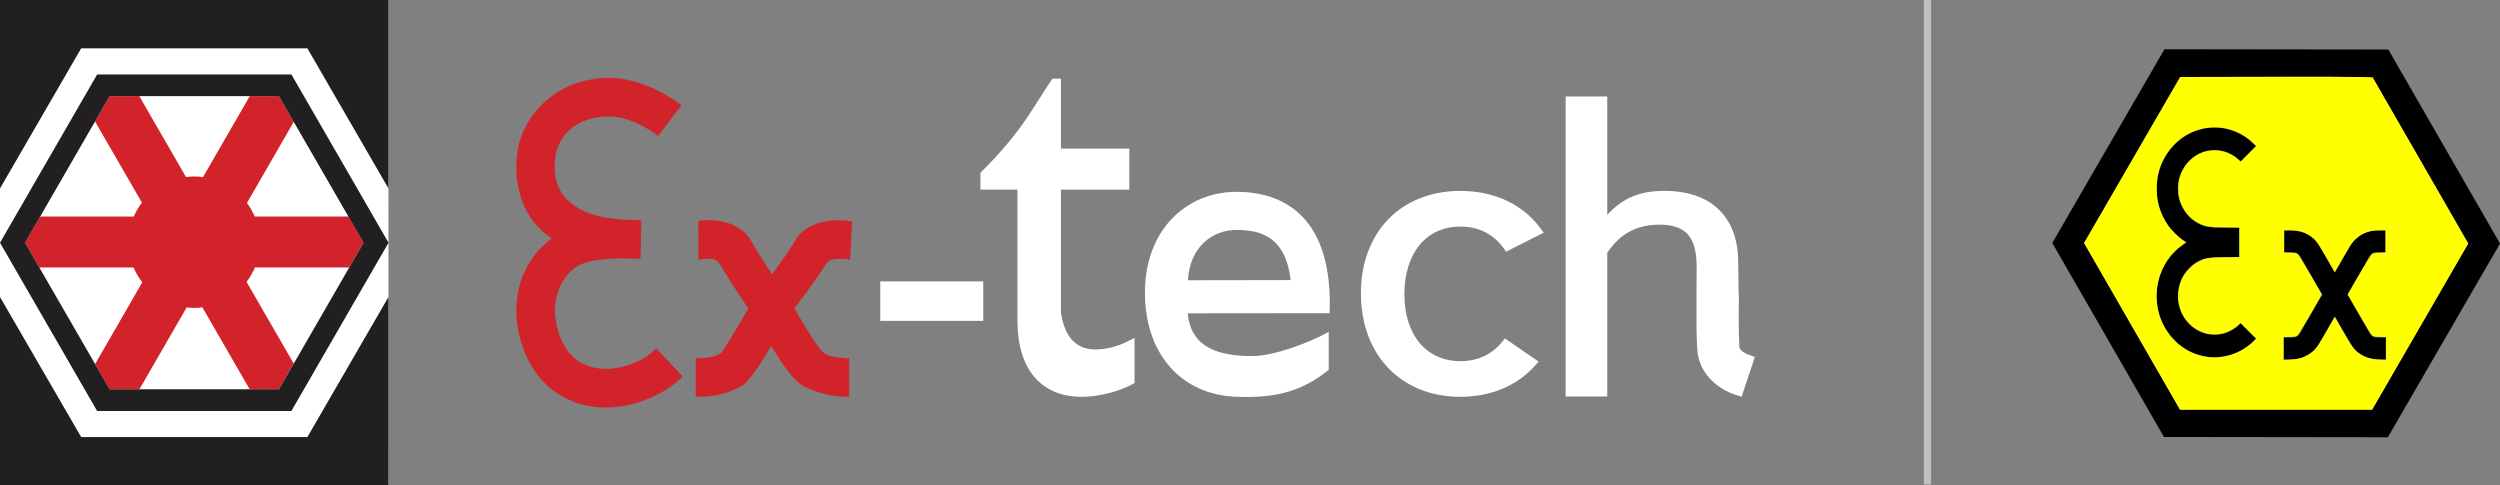 <?xml version="1.0" encoding="UTF-8"?> <svg xmlns="http://www.w3.org/2000/svg" id="Layer_1" viewBox="0 0 1041.19 202.18"><rect x="0" y="0" width="1041.19" height="202.18" fill="#808080" stroke="none"/><defs><style>.cls-1,.cls-2{fill:#fff;}.cls-2{opacity:.5;}.cls-3{fill:none;}.cls-4{fill:#221f20;}.cls-5{fill:#d2232a;}.cls-6{fill:#ff0;}</style></defs><polygon class="cls-1" points="161.79 201.77 0 201.77 0 .43 161.77 .21 161.79 201.77"></polygon><path class="cls-5" d="M145.44,111.4l5.95-10.31-6.19-10.92h-39.1c-.86-2.01-1.95-3.91-3.25-5.64l19.51-33.8-6.17-10.69h-12.17l-19.46,33.71c-1.2-.16-2.41-.25-3.65-.25-1.17,0-2.31.08-3.44.22l-19.45-33.68h-12.34l-6.09,10.54,19.51,33.79c-1.35,1.78-2.48,3.72-3.37,5.8H16.73l-6.31,10.92,5.95,10.31h39.27c.93,2.23,2.15,4.3,3.61,6.19l-19.65,34.04,6.05,10.5h12.41s19.67-34.08,19.67-34.08c1.04.12,2.1.19,3.17.19,1.15,0,2.28-.08,3.39-.22l19.7,34.12h12.16s6.18-10.72,6.18-10.72l-19.64-34.01c1.4-1.84,2.57-3.86,3.48-6.02h39.27Z"></path><path class="cls-4" d="M121.37,31.02H40.46L0,101.09l40.45,70.07h80.91l40.45-70.07L121.37,31.02ZM116.15,162.13H45.67L10.43,101.09l35.24-61.04h70.49l35.24,61.04-35.24,61.04Z"></path><polygon class="cls-4" points="0 78.49 33.8 20.14 128.02 20.14 161.79 78.49 161.79 0 0 0 0 78.49"></polygon><polygon class="cls-4" points="0 123.69 33.82 182.04 128.01 182.04 161.79 123.69 161.79 202.18 0 202.18 0 123.69"></polygon><rect class="cls-1" x="366.61" y="117.2" width="42.89" height="16.43"></rect><path class="cls-1" d="M494.68,130.49c1.3,14.81,13.67,17.81,27.03,17.81,8.16,0,22.95-5.16,31.67-10.1v15.84c-12.3,9.94-24.05,11.75-38.7,11.19-22.37-.85-37.84-17.47-37.84-43.38s17.04-41.96,38.19-41.96,40.23,12.12,38.71,50.54l-59.07.06ZM537.56,116.65h0c-2.12-17.34-11.48-20.87-22.61-20.88-9.88,0-19.44,6.91-20.2,20.95l42.81-.07Z"></path><path class="cls-1" d="M625.43,142.54c-4.17,5.15-10.12,7.87-17.21,7.87-14.17,0-23.33-10.93-23.33-27.85s8.94-28.2,23.33-28.2c7.53,0,13.72,3.08,17.92,8.91l1.12,1.55,15.65-7.93-1.6-2.13c-7.39-9.83-19.14-15.25-33.08-15.25-24.79,0-41.44,17.16-41.44,42.7s16.65,43.05,41.44,43.05c12.49,0,23.45-4.53,30.87-12.77l1.71-1.89-14.06-9.66-1.3,1.61Z"></path><path class="cls-1" d="M727.77,147.55c-1.26-.49-3.27-1.74-3.35-3.03-.43-6.74-.3-14.48-.21-20.7l-.13-1.89-.15-12.55c0-18.99-11.19-29.88-30.7-29.88-10.24,0-17.26,2.85-23.85,9.96v-49.28h-17.33v124.93h17.33v-59.78c5.15-7.91,12.24-11.76,21.67-11.76,11.05,0,15.56,5.09,15.56,17.58l-.07,16.08.03,1.13c-.06,5.4-.06,11.54.31,17.26.68,10.87,9.88,16.77,15.21,18.55l3.24,1.08,5.53-16.57-3.08-1.13Z"></path><path class="cls-5" d="M272.19,146.19c-3.83,3.58-11.68,7.43-19.83,7.43-2.72,0-5.31-.43-7.68-1.29-10.48-3.77-12.87-15.52-13.42-20.4-1.01-9.09,3.27-16.78,8.13-20.36,4.02-2.95,10.83-3.94,20.7-3.94h.07c2.86.19,4.85.15,5.09.14l1.52-.05.31-15.91-1.53-.1c-1.05-.07-2.76-.15-4.84-.17-4.81-.35-14.41-.91-21.36-5.82-3.64-2.57-10.06-7.78-7.91-21.12,1.19-7.42,7.75-16.08,22.31-16.08h.22c9.31.07,18.75,7.09,18.83,7.15l1.28.99,9.73-12.82-1.28-.97c-.56-.42-13.77-10.32-28.45-10.43h-.34c-22.3,0-36.48,16.06-38.35,31.48-1.74,14.35,2.98,28.06,14.34,35.29-.62.48-1.14,1.04-1.71,1.51-9.91,8.13-14.09,20.93-12.75,32.98,1.82,16.4,10.78,29.02,23.96,33.76,4.18,1.5,8.61,2.26,13.16,2.26,12.54,0,24.49-5.93,30.77-11.8l1.17-1.09-10.98-11.74-1.17,1.1Z"></path><path class="cls-5" d="M354.94,92.2l-1.46-.21c-.43-.06-2.01-.26-4.16-.26-5.06,0-14.18,1.15-18.41,8.84-1.41,2.56-5.41,8.27-9.34,13.72-3.6-5.47-7.22-11.18-8.59-13.7-4.22-7.73-13.15-8.89-18.1-8.89-.86,0-1.73.04-2.57.1l-1.49.12.08,16.22,1.8-.23c.6-.08,1.25-.12,1.91-.12.86,0,2.86-.1,3.87.78.51.4,1.41,1.55,2.01,2.57,2.87,4.79,7.6,12.09,11.13,17.4-3.15,5.56-6.41,10.99-8.79,14.68-1.15,1.78-1.99,3.42-2.72,3.94-1.58,1.04-2.55,1.15-3.75,1.45-2.79.69-5.01.57-5.03.57h-1.6v16.08h1.6c.87,0,9.58,0,16.88-4.14,1.66-.94,4.15-2.06,13-17.02,8.74,14.49,12.09,16.07,13.84,16.9l.22.11c8.06,4.03,15.92,4.15,16.79,4.15h1.6v-16.05s-1.58-.03-1.58-.03c-.04,0-3.19-.21-6.29-.95-.84-.26-1.79-.55-2.47-1.1-1.8-1.03-7.76-10.38-12.43-18.64,3.7-5.03,8.83-11.87,12.02-16.8.77-1.19,1.12-1.98,2.02-2.78.62-.55,1.45-.82,2.94-.98.72-.08,1.53-.13,2.39-.13.76,0,1.46.04,2.07.12l1.71.22.48-8.42-.04-.74.43-6.78Z"></path><path class="cls-1" d="M472.52,159.54c-6.16,3.52-14.96,5.72-22.01,5.72-17.06,0-26.77-11.67-26.77-31.7v-54.59h-15.41v-7.04c17.83-17.61,21.64-27.08,30-39.18h3.52v29.14h28.47v17.09h-28.47v51.07c1.69,11.81,7.56,15.49,14.38,15.49,5.28,0,10.35-1.54,16.29-4.84v18.84Z"></path><path class="cls-3" d="M925.73,148.58c4.77-.72,9.59-3.11,12.76-6.33l1.19-1.21-3.26-3.26-3.26-3.26-1.27,1.11c-1.5,1.31-3.81,2.57-5.82,3.17-2.15.64-5.73.59-7.88-.11-2.38-.78-4.47-2.01-6.07-3.58-5.2-5.09-6.43-12.64-3.16-19.36,1.17-2.41,4.21-5.51,6.61-6.75,2.92-1.5,3.83-1.65,10.8-1.79l6.27-.12v-12.3l-6.27-.12c-6.85-.13-7.88-.29-10.55-1.64-3.96-2-6.92-5.72-8.15-10.23-.58-2.12-.58-6.27-.01-8.36,1.95-7.12,7.84-11.84,14.72-11.79,3.53.03,6.9,1.3,9.52,3.59l1.27,1.11,3.26-3.27,3.26-3.27-1.48-1.4c-10.15-9.62-26.32-8.13-34.78,3.21-3.58,4.8-5.2,9.65-5.23,15.7.15-13.89,10.93-25.2,24.09-25.2,6.74,0,12.86,2.97,17.25,7.73l-6.38,6.38c-2.76-2.95-6.6-4.77-10.87-4.77-8.48,0-15.27,7.18-15.27,16.14s6.57,15.9,14.84,16.14l-.03.11h10.78v12.21h-10.78l.03.11c-8.27.24-14.84,7.33-14.84,16.14s6.79,16.14,15.27,16.14c4.27,0,8.11-1.82,10.87-4.77l6.38,6.38c-4.39,4.76-10.51,7.73-17.25,7.73-13.26,0-24.1-11.46-24.1-25.49,0-9.6,5.09-18.01,12.55-22.35-7.39-4.3-12.44-12.59-12.54-22.08.06,5.52,1.39,9.88,4.48,14.68,1.2,1.85,4.47,5.19,6.25,6.38.7.47,1.28.92,1.28,1.02s-.66.63-1.46,1.19c-10.16,7.13-13.59,21.82-7.77,33.24,3.65,7.16,10.16,12.02,17.7,13.21,2.59.41,4.35.41,7.05,0Z"></path><path class="cls-3" d="M993.76,149.95v-9.58l-2.62-.08c-2.55-.08-2.64-.1-3.33-.8-.39-.39-2.8-4.34-5.35-8.77l-4.64-8.06,4.71-8.16c2.84-4.93,4.97-8.36,5.37-8.65.55-.41,1.09-.51,3.15-.57l2.49-.08v-9.27h-2.58c-4.38,0-7.41,1.15-10.08,3.82-1.55,1.55-1.89,2.08-6.48,10.06l-2.01,3.49-2.74-4.79c-3.72-6.5-4.71-7.99-6.2-9.29-2.59-2.27-5.57-3.29-9.6-3.29h-2.58v9.27l2.49.08c2.06.07,2.6.17,3.15.57.4.3,2.52,3.72,5.37,8.65l4.71,8.16-4.64,8.06c-2.55,4.43-4.96,8.38-5.35,8.77-.69.7-.78.72-3.33.8l-2.62.08v9.58l2.73-.16c1.5-.09,3.34-.32,4.1-.52h0c2.1-.55,4.51-1.93,6.03-3.47,1.05-1.06,2.18-2.8,4.93-7.57l3.57-6.19,2.01,3.49c5.74,9.97,6.44,10.9,9.53,12.52,2.17,1.14,3.81,1.54,7.1,1.74l2.73.16ZM978.97,143.17l-6.58-11.4-6.57,11.4c-2.43,4.22-7.06,6.49-11.56,6.49h-3.08v-9.09h3.08c1.92,0,2.84-.46,3.69-1.95l9.2-15.96-9.04-15.67c-.86-1.48-1.77-1.95-3.69-1.95h-3.08v-9.09h3.08c4.5,0,9.13,2.27,11.56,6.49l6.41,11.12,6.42-11.12c2.43-4.22,7.06-6.49,11.56-6.49h3.08v9.09h-3.08c-1.92,0-2.84.46-3.69,1.95l-9.04,15.67,9.2,15.96c.86,1.48,1.77,1.95,3.69,1.95h3.08v9.09h-3.08c-4.5,0-9.13-2.27-11.56-6.49Z"></path><path d="M994.68,20.63l-93.23-.12-46.72,80.68,46.51,80.8,93.23.12,46.72-80.68-46.51-80.8ZM987.92,170.63h-39.99s-39.99.02-39.99.02l-19.99-34.72-19.99-34.72,20.02-34.57,20.02-34.57,36.01-.07c19.81-.04,37.84,0,40.07.09l4.06.16,19.9,34.58,19.9,34.58-20.02,34.61-20.02,34.61Z"></path><path d="M910.74,100.95c-7.46,4.34-12.55,12.75-12.55,22.35,0,14.02,10.84,25.49,24.1,25.49,6.74,0,12.86-2.97,17.25-7.73l-6.38-6.38c-2.76,2.95-6.6,4.77-10.87,4.77-8.48,0-15.27-7.18-15.27-16.14s6.57-15.9,14.84-16.14l-.03-.11h10.78v-12.21h-10.78l.03-.11c-8.27-.24-14.84-7.33-14.84-16.14s6.79-16.14,15.27-16.14c4.27,0,8.11,1.82,10.87,4.77l6.38-6.38c-4.39-4.76-10.51-7.73-17.25-7.73-13.17,0-23.95,11.31-24.09,25.2,0,.06,0,.13,0,.19,0,.12,0,.25,0,.37.1,9.49,5.15,17.78,12.54,22.08Z"></path><path d="M993.62,140.57h-3.08c-1.92,0-2.84-.46-3.69-1.95l-9.2-15.96,9.04-15.67c.86-1.48,1.77-1.95,3.69-1.95h3.08v-9.09h-3.08c-4.5,0-9.13,2.27-11.56,6.49l-6.42,11.12-6.41-11.12c-2.43-4.22-7.06-6.49-11.56-6.49h-3.08v9.09h3.08c1.92,0,2.84.46,3.69,1.95l9.04,15.67-9.2,15.96c-.86,1.48-1.77,1.95-3.69,1.95h-3.08v9.09h3.08c4.5,0,9.13-2.27,11.56-6.49l6.57-11.4,6.58,11.4c2.43,4.22,7.06,6.49,11.56,6.49h3.08v-9.09Z"></path><path class="cls-6" d="M1008.05,66.83l-19.9-34.58-4.06-.16c-2.23-.09-20.26-.13-40.07-.09l-36.01.07-20.02,34.57-20.02,34.57,19.99,34.72,19.99,34.72h39.99s39.99-.02,39.99-.02l20.02-34.61,20.02-34.61-19.9-34.58ZM900.98,135.37c-5.83-11.42-2.4-26.11,7.77-33.24.8-.56,1.46-1.1,1.46-1.19s-.57-.55-1.28-1.02c-1.79-1.19-5.06-4.52-6.25-6.38-3.09-4.8-4.42-9.15-4.48-14.68,0-.12,0-.24,0-.37,0-.06,0-.13,0-.19.03-6.05,1.65-10.89,5.23-15.7,8.46-11.34,24.63-12.83,34.78-3.21l1.48,1.4-3.26,3.27-3.26,3.27-1.27-1.11c-2.62-2.29-5.99-3.56-9.52-3.59-6.88-.05-12.77,4.67-14.72,11.79-.57,2.09-.56,6.23.01,8.36,1.23,4.52,4.18,8.23,8.15,10.23,2.68,1.35,3.71,1.51,10.55,1.64l6.27.12v12.3l-6.27.12c-6.97.14-7.88.29-10.8,1.79-2.39,1.23-5.43,4.33-6.61,6.75-3.27,6.72-2.04,14.28,3.16,19.36,1.61,1.57,3.69,2.8,6.07,3.58,2.15.7,5.73.75,7.88.11,2-.6,4.32-1.86,5.82-3.17l1.27-1.11,3.26,3.26,3.26,3.26-1.19,1.21c-3.17,3.22-7.99,5.61-12.76,6.33-2.7.41-4.46.41-7.05,0-7.53-1.19-14.04-6.05-17.7-13.21ZM974.4,135.53l-2.01-3.49-3.57,6.19c-2.75,4.77-3.88,6.51-4.93,7.57-1.52,1.53-3.93,2.92-6.03,3.47h0c-.75.2-2.6.43-4.1.52l-2.73.16v-9.58l2.62-.08c2.55-.08,2.64-.1,3.33-.8.39-.39,2.8-4.34,5.35-8.77l4.64-8.06-4.71-8.16c-2.84-4.93-4.97-8.36-5.37-8.65-.55-.41-1.09-.51-3.15-.57l-2.49-.08v-9.27h2.58c4.02,0,7.01,1.02,9.6,3.29,1.49,1.3,2.48,2.79,6.2,9.29l2.74,4.79,2.01-3.49c4.59-7.98,4.93-8.51,6.48-10.06,2.67-2.67,5.7-3.82,10.08-3.82h2.58v9.27l-2.49.08c-2.06.07-2.6.17-3.15.57-.4.3-2.52,3.72-5.37,8.65l-4.71,8.16,4.64,8.06c2.55,4.43,4.96,8.38,5.35,8.77.69.7.78.72,3.33.8l2.62.08v9.58l-2.73-.16c-3.3-.2-4.94-.6-7.1-1.74-3.09-1.62-3.8-2.55-9.53-12.52Z"></path><rect class="cls-2" x="801.25" y="0" width="3" height="201.77"></rect></svg> 